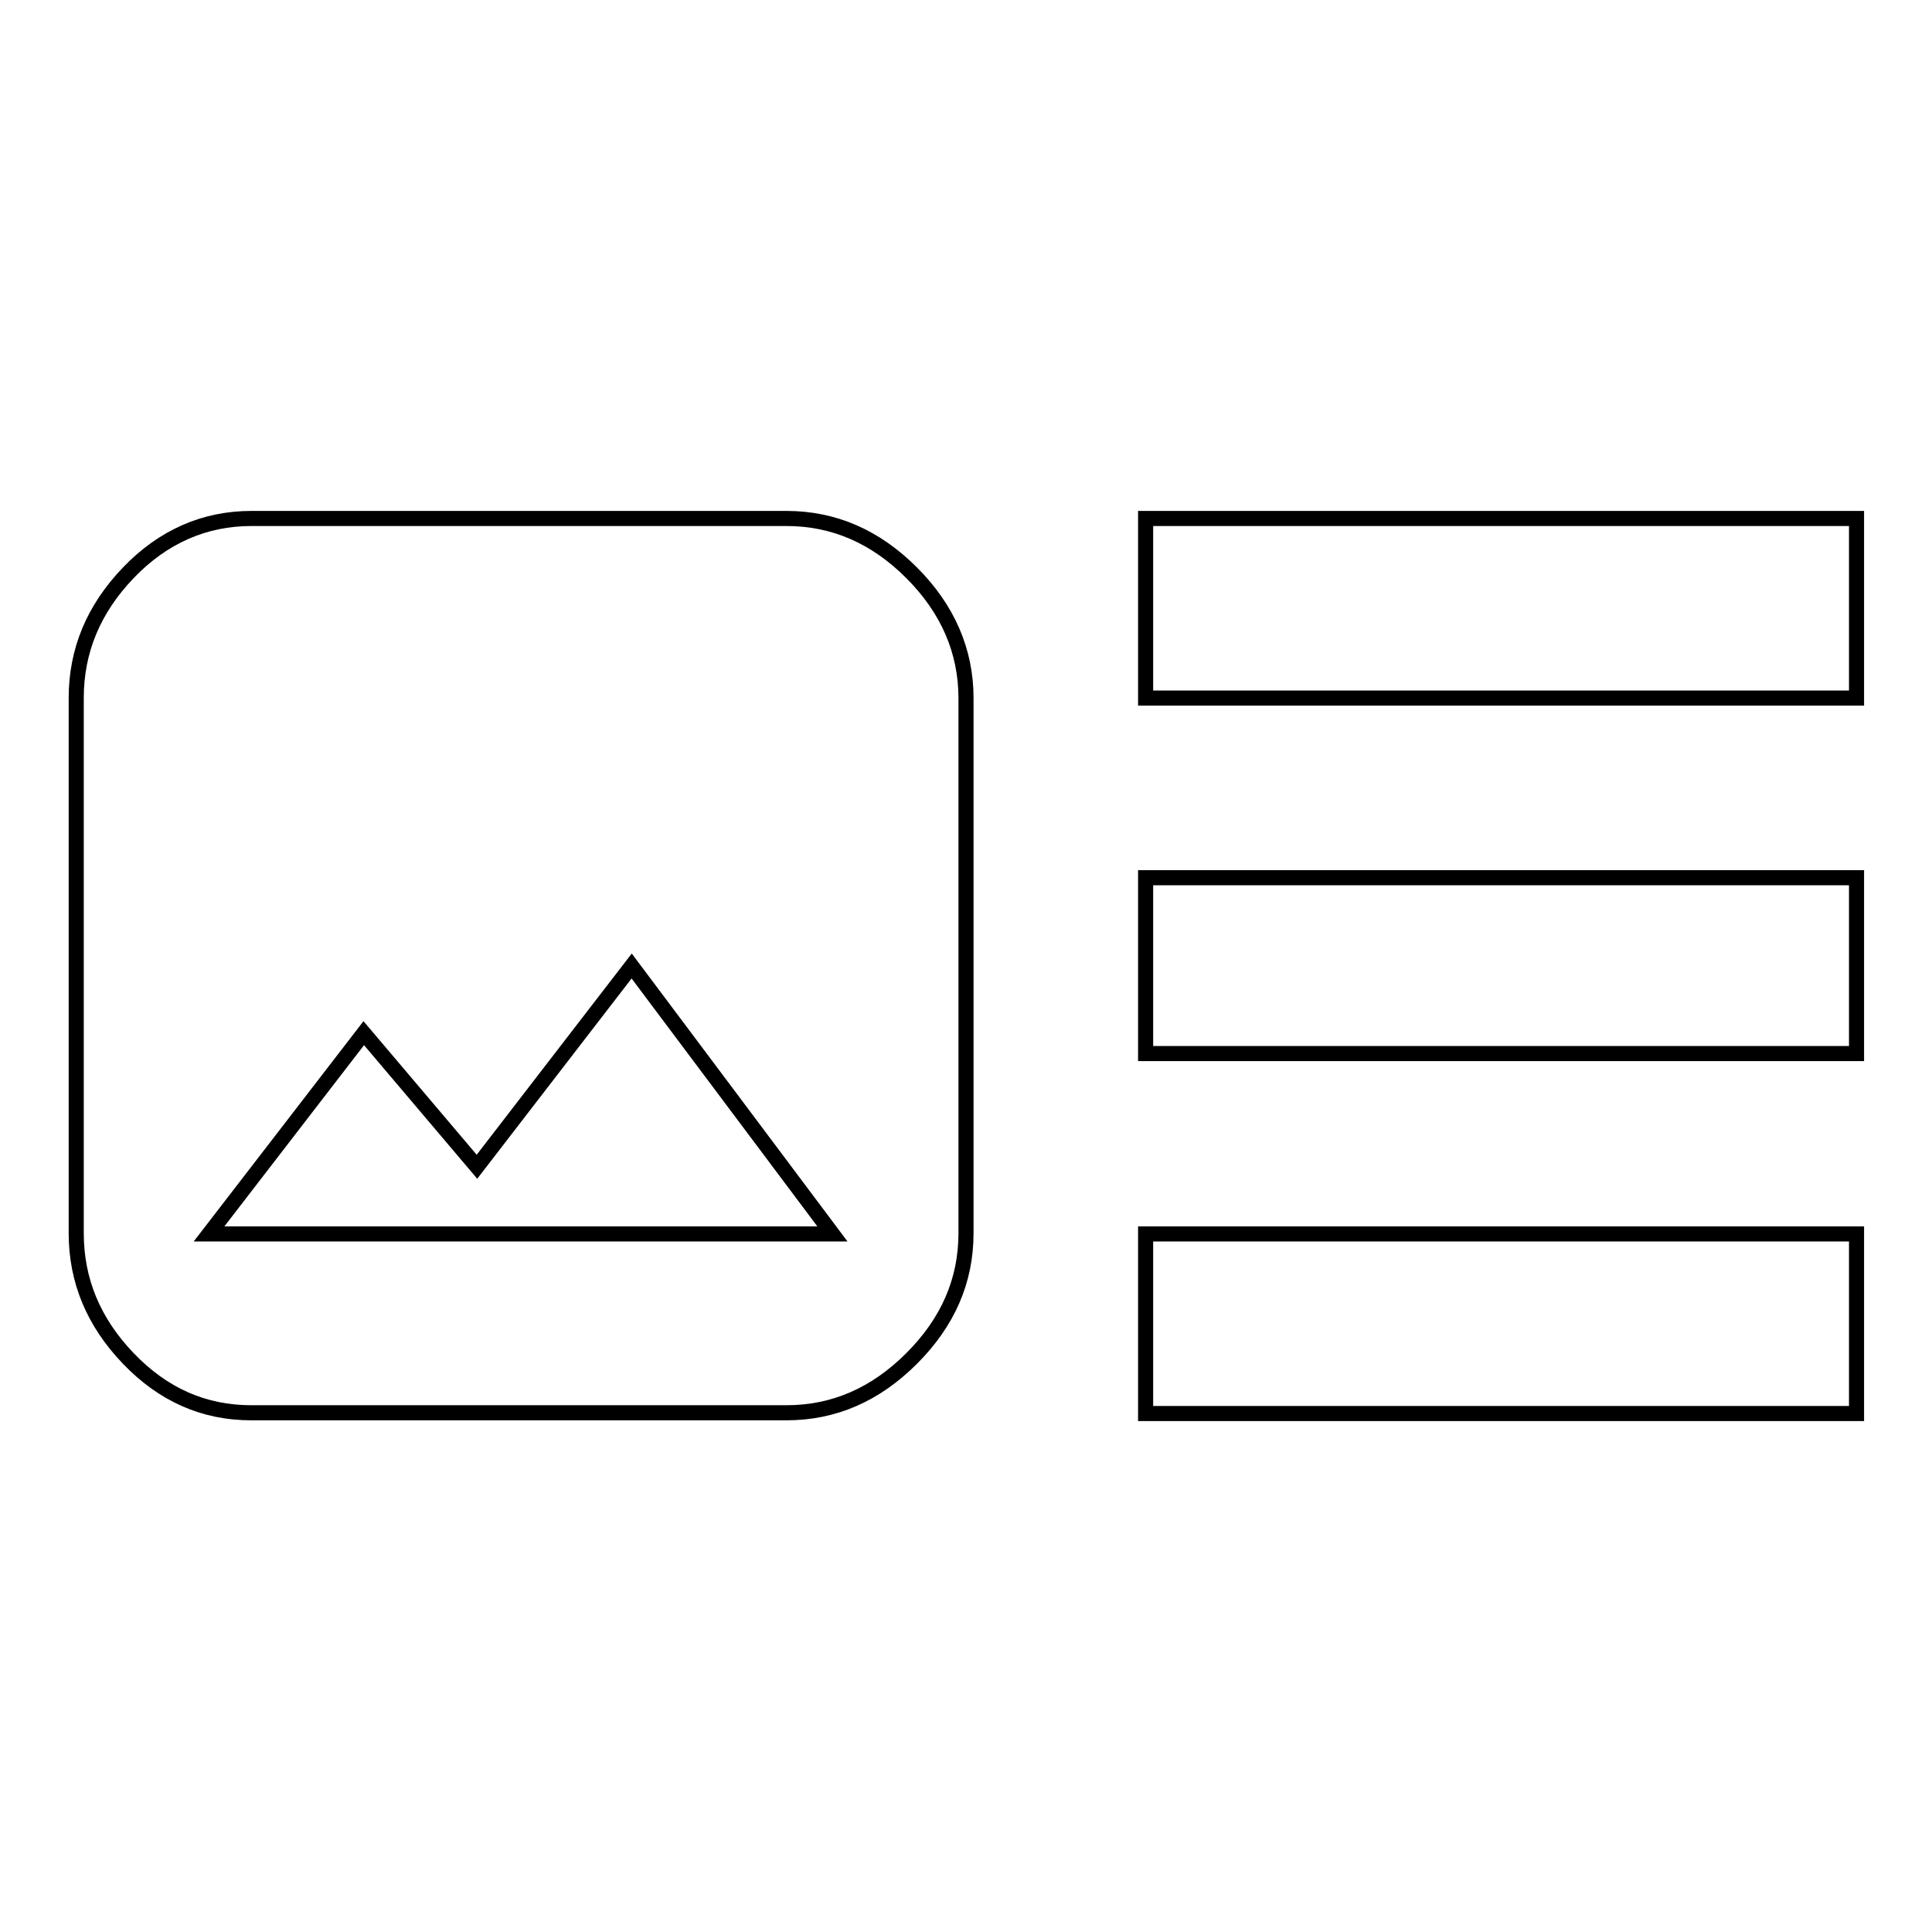 <?xml version="1.0" encoding="utf-8"?>
<!-- Svg Vector Icons : http://www.onlinewebfonts.com/icon -->
<!DOCTYPE svg PUBLIC "-//W3C//DTD SVG 1.1//EN" "http://www.w3.org/Graphics/SVG/1.1/DTD/svg11.dtd">
<svg version="1.1" xmlns="http://www.w3.org/2000/svg" xmlns:xlink="http://www.w3.org/1999/xlink" x="0px" y="0px" viewBox="0 0 256 256" enable-background="new 0 0 256 256" xml:space="preserve">
<g> <path stroke-width="2" fill-opacity="0" stroke="#000000"  d="M110.3,163.5L83.7,128l-20.5,26.6l-15-17.7l-20.5,26.6H110.3z M128,92.5v70.9c0,6.3-2.4,11.8-7.2,16.6 c-4.8,4.8-10.3,7.2-16.6,7.2H33.3c-6.3,0-11.7-2.4-16.3-7.2c-4.6-4.8-6.9-10.3-6.9-16.6V92.5c0-6.3,2.3-11.8,6.9-16.6 s10.1-7.2,16.3-7.2h70.9c6.3,0,11.8,2.4,16.6,7.2C125.6,80.7,128,86.3,128,92.5z M151.8,187.3v-23.8H246v23.8H151.8z M246,68.7 v23.8h-94.2V68.7H246z M246,139.6h-94.2v-23.3H246V139.6z"/></g>
</svg>